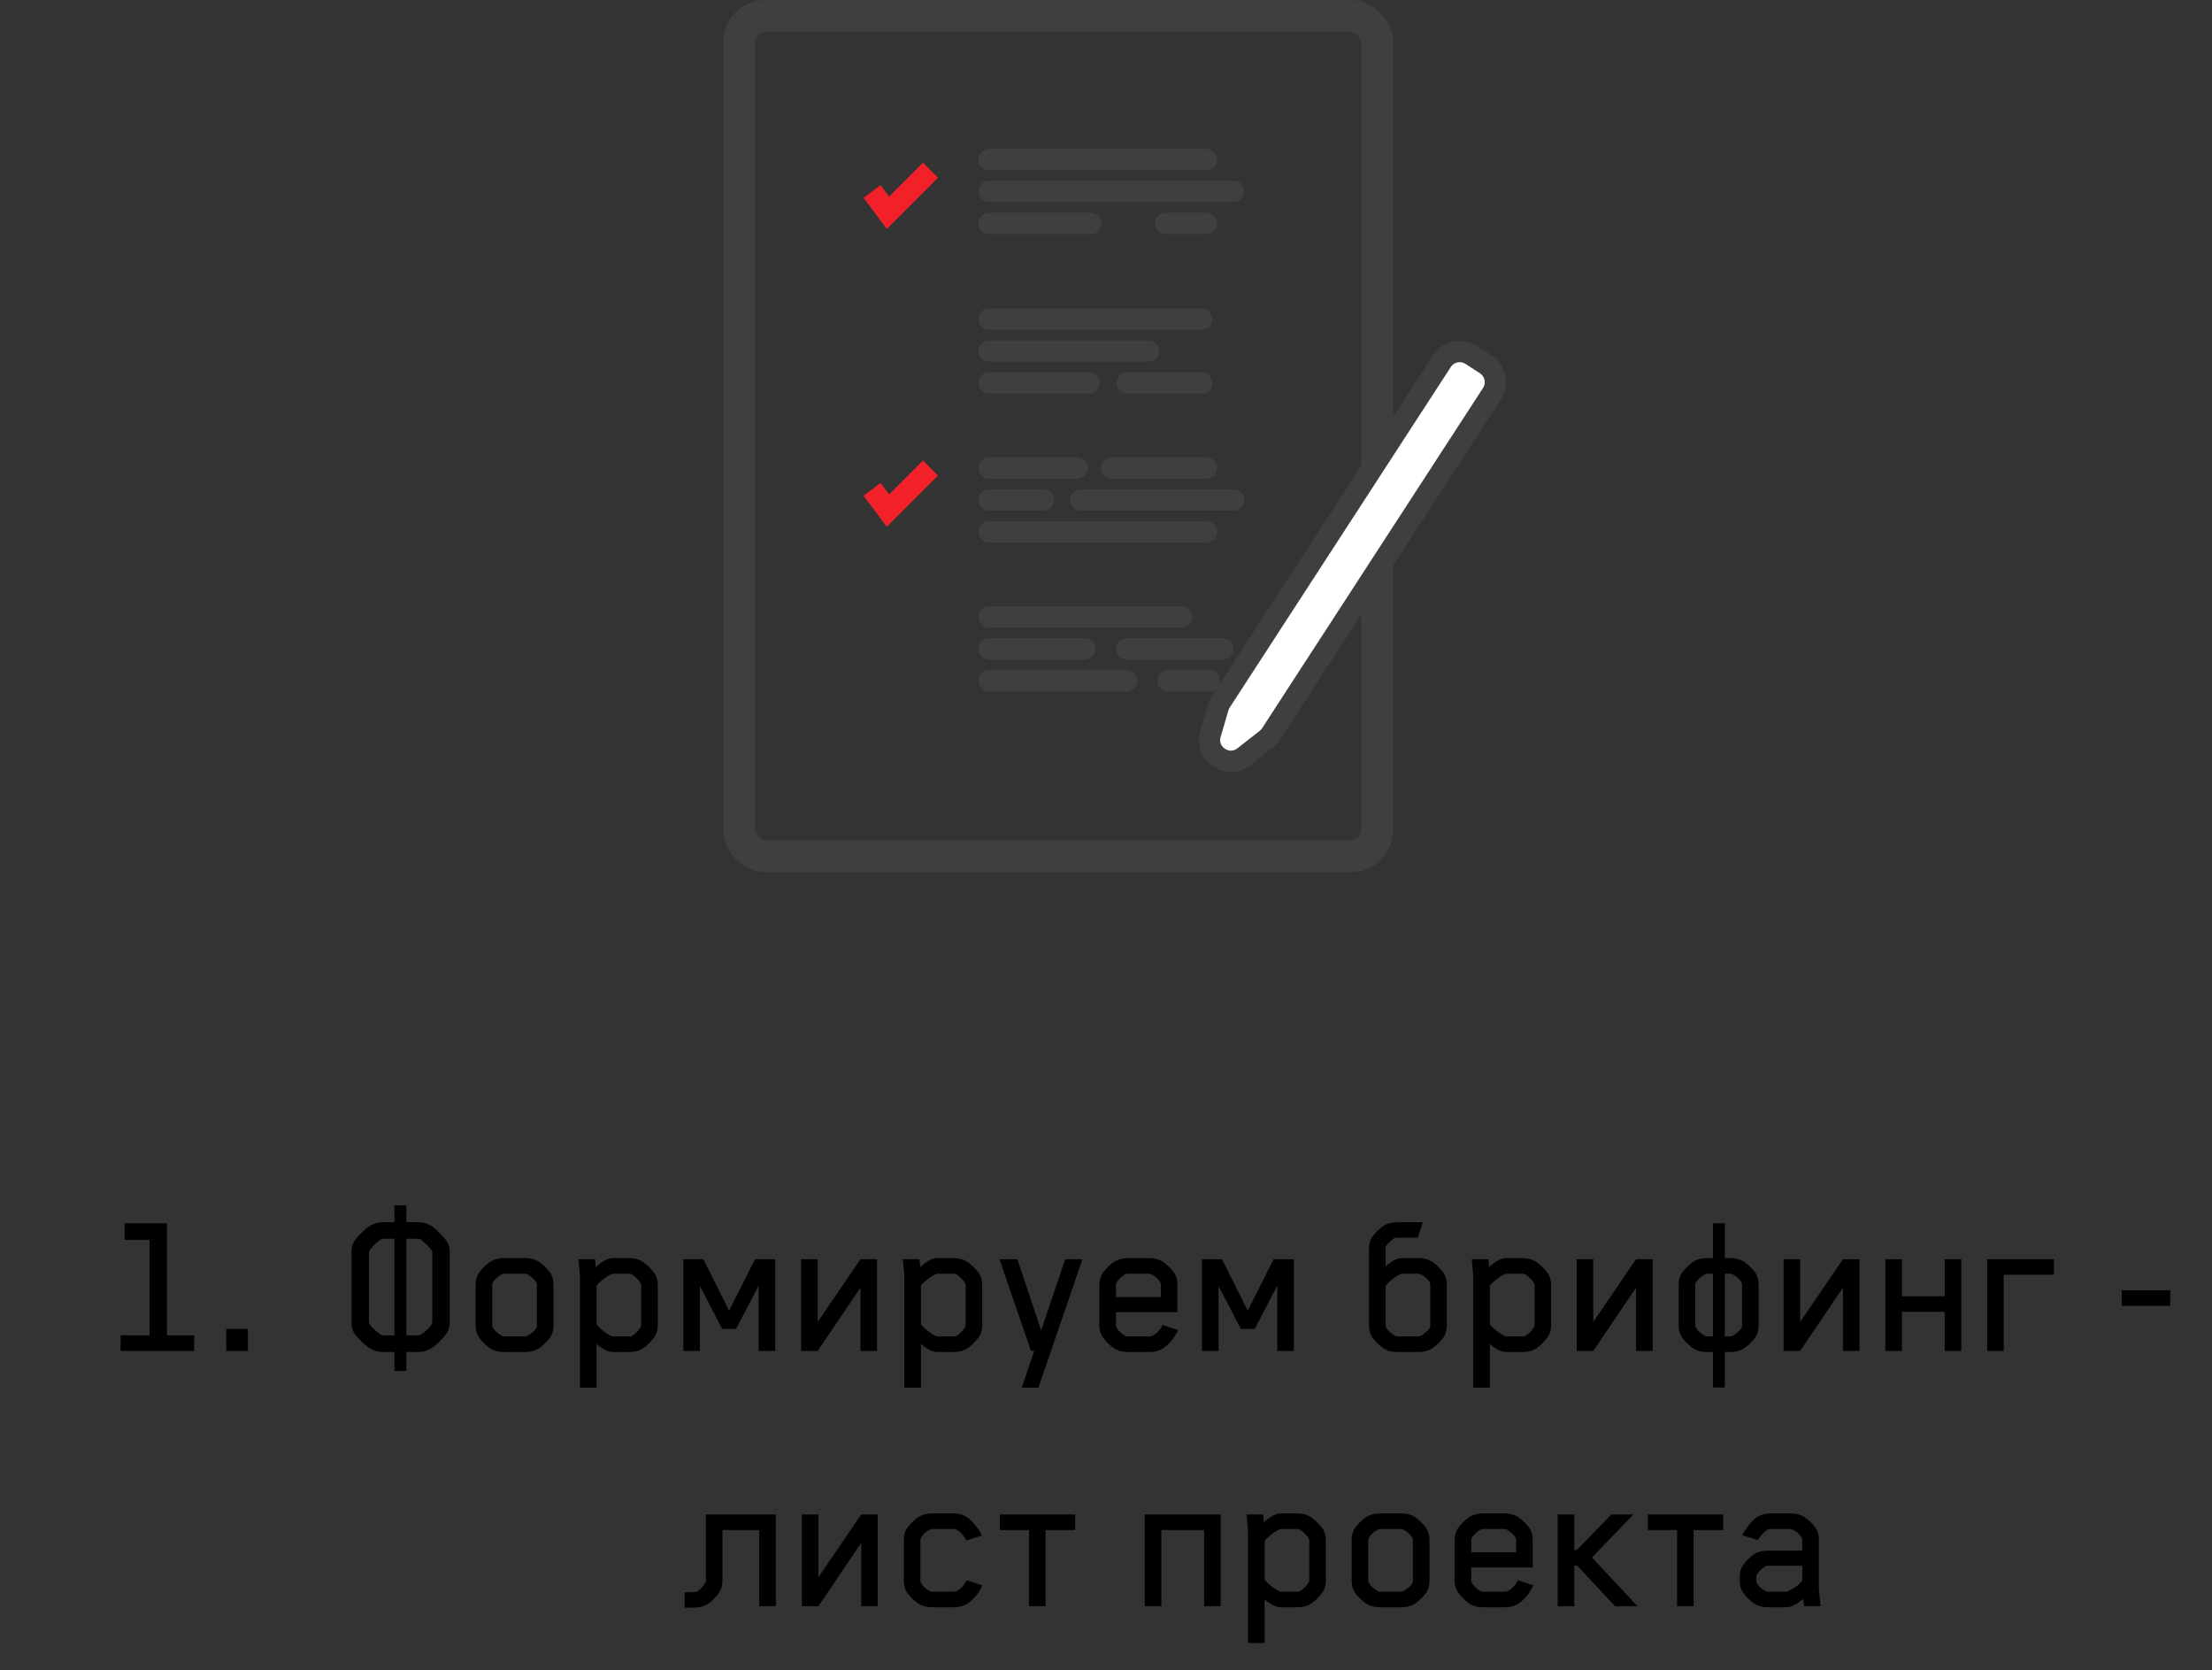 <?xml version="1.0" encoding="UTF-8"?> <svg xmlns="http://www.w3.org/2000/svg" width="208" height="157" viewBox="0 0 208 157" fill="none"><rect x="0" y="0" width="208" height="157" fill="#333333" stroke="none"/> <path d="M18.26 127H11.34V125.54H14.06V116.56H11.72V115H15.7V125.54H18.26V127ZM23.314 127H21.274V124.94H23.314V127ZM38.21 128.88H37.09V127.1H35.93C35.57 127.1 35.19 126.987 34.79 126.76C34.59 126.64 34.323 126.427 33.99 126.12C33.67 125.8 33.45 125.547 33.33 125.36C33.143 125.093 33.05 124.74 33.05 124.3V117.72C33.05 117.28 33.143 116.927 33.33 116.66C33.45 116.473 33.67 116.22 33.99 115.9C34.323 115.58 34.59 115.36 34.79 115.24C35.19 115.013 35.57 114.9 35.93 114.9H37.09V113.32H38.21V114.9H39.39C39.763 114.9 40.15 115.013 40.55 115.24C40.737 115.347 40.99 115.567 41.31 115.9C41.63 116.22 41.857 116.473 41.99 116.66C42.19 116.953 42.29 117.307 42.29 117.72V124.3C42.29 124.713 42.19 125.067 41.99 125.36C41.87 125.547 41.65 125.8 41.33 126.12C41.01 126.427 40.75 126.64 40.55 126.76C40.15 126.987 39.763 127.1 39.39 127.1H38.21V128.88ZM40.65 124.28V117.76C40.65 117.667 40.643 117.613 40.63 117.6C40.51 117.413 40.323 117.2 40.07 116.96C39.817 116.72 39.617 116.56 39.47 116.48H39.41C39.383 116.467 39.357 116.46 39.33 116.46H38.21V125.54H39.33C39.357 125.54 39.383 125.533 39.41 125.52H39.47C39.67 125.427 39.917 125.24 40.21 124.96C40.503 124.667 40.65 124.44 40.65 124.28ZM35.89 125.52H35.93C35.97 125.533 36.003 125.54 36.03 125.54H37.09V116.46H36.03C36.003 116.46 35.97 116.467 35.93 116.48H35.89C35.703 116.573 35.457 116.773 35.15 117.08C34.843 117.373 34.69 117.6 34.69 117.76V124.28C34.69 124.413 34.843 124.633 35.15 124.94C35.47 125.247 35.717 125.44 35.89 125.52ZM52.045 124.6C52.045 125.053 51.938 125.433 51.725 125.74C51.458 126.1 51.138 126.42 50.765 126.7C50.392 126.967 49.932 127.1 49.385 127.1H47.385C46.838 127.1 46.378 126.967 46.005 126.7C45.632 126.42 45.312 126.1 45.045 125.74C44.832 125.433 44.725 125.053 44.725 124.6V120.78C44.725 120.327 44.832 119.947 45.045 119.64C45.312 119.28 45.632 118.96 46.005 118.68C46.378 118.413 46.838 118.28 47.385 118.28H49.385C49.932 118.28 50.392 118.413 50.765 118.68C51.138 118.96 51.458 119.28 51.725 119.64C51.938 119.947 52.045 120.327 52.045 120.78V124.6ZM50.445 124.82C50.472 124.767 50.485 124.68 50.485 124.56V120.82C50.485 120.7 50.465 120.607 50.425 120.54C50.225 120.247 49.965 120.007 49.645 119.82C49.565 119.767 49.472 119.74 49.365 119.74H47.425C47.345 119.74 47.265 119.76 47.185 119.8C46.812 119.987 46.525 120.253 46.325 120.6C46.298 120.653 46.285 120.727 46.285 120.82V124.56C46.285 124.653 46.298 124.727 46.325 124.78C46.392 124.913 46.512 125.06 46.685 125.22C46.872 125.38 47.038 125.5 47.185 125.58C47.265 125.62 47.345 125.64 47.425 125.64H49.365C49.445 125.64 49.525 125.62 49.605 125.58C50.005 125.353 50.285 125.1 50.445 124.82ZM61.853 124.56C61.853 125.027 61.739 125.413 61.513 125.72C61.219 126.12 60.899 126.447 60.553 126.7C60.179 126.967 59.726 127.1 59.193 127.1H57.633C57.166 127.1 56.653 126.847 56.093 126.34V130.46H54.533V119.98L54.393 118.38H55.953L56.033 119.12C56.619 118.56 57.153 118.28 57.633 118.28H59.193C59.713 118.28 60.166 118.42 60.553 118.7C60.926 118.98 61.246 119.3 61.513 119.66C61.739 119.98 61.853 120.367 61.853 120.82V124.56ZM60.293 124.52V120.86C60.293 120.74 60.279 120.667 60.253 120.64C60.173 120.493 60.046 120.34 59.873 120.18C59.713 120.007 59.559 119.88 59.413 119.8C59.293 119.76 59.213 119.74 59.173 119.74H57.693C57.506 119.74 57.219 119.887 56.833 120.18C56.459 120.46 56.213 120.687 56.093 120.86V124.5C56.213 124.673 56.459 124.907 56.833 125.2C57.219 125.493 57.506 125.64 57.693 125.64H59.173C59.253 125.64 59.333 125.627 59.413 125.6C59.559 125.52 59.719 125.393 59.893 125.22C60.066 125.033 60.186 124.873 60.253 124.74C60.279 124.687 60.293 124.613 60.293 124.52ZM69.216 124.94H67.916L65.816 120.9V127H64.256V118.38H66.136L68.556 123.22L70.996 118.38H72.896V127H71.336V120.86L69.216 124.94ZM75.33 118.38H76.89V124.28L80.91 118.38H82.47V127H80.91V121.06L76.89 127H75.33V118.38ZM92.36 124.56C92.36 125.027 92.247 125.413 92.02 125.72C91.727 126.12 91.407 126.447 91.06 126.7C90.687 126.967 90.234 127.1 89.7 127.1H88.14C87.674 127.1 87.16 126.847 86.6 126.34V130.46H85.04V119.98L84.9 118.38H86.46L86.54 119.12C87.127 118.56 87.66 118.28 88.14 118.28H89.7C90.22 118.28 90.674 118.42 91.06 118.7C91.434 118.98 91.754 119.3 92.02 119.66C92.247 119.98 92.36 120.367 92.36 120.82V124.56ZM90.8 124.52V120.86C90.8 120.74 90.787 120.667 90.76 120.64C90.68 120.493 90.554 120.34 90.38 120.18C90.22 120.007 90.067 119.88 89.92 119.8C89.8 119.76 89.72 119.74 89.68 119.74H88.2C88.014 119.74 87.727 119.887 87.34 120.18C86.967 120.46 86.72 120.687 86.6 120.86V124.5C86.72 124.673 86.967 124.907 87.34 125.2C87.727 125.493 88.014 125.64 88.2 125.64H89.68C89.76 125.64 89.84 125.627 89.92 125.6C90.067 125.52 90.227 125.393 90.4 125.22C90.574 125.033 90.694 124.873 90.76 124.74C90.787 124.687 90.8 124.613 90.8 124.52ZM101.784 118.38L97.644 130.46H96.084L97.244 127H96.944L93.984 118.38H95.664L97.904 125.08L100.164 118.38H101.784ZM110.777 125.04C110.644 125.347 110.451 125.66 110.197 125.98C109.957 126.287 109.711 126.527 109.457 126.7C109.084 126.967 108.631 127.1 108.097 127.1H106.057C105.511 127.1 105.051 126.967 104.677 126.7C104.304 126.42 103.984 126.1 103.717 125.74C103.491 125.433 103.377 125.053 103.377 124.6V120.78C103.377 120.327 103.491 119.947 103.717 119.64C103.984 119.28 104.304 118.96 104.677 118.68C105.051 118.413 105.511 118.28 106.057 118.28H108.057C108.604 118.28 109.064 118.413 109.437 118.68C109.811 118.96 110.131 119.28 110.397 119.64C110.611 119.947 110.717 120.327 110.717 120.78V123.36H104.937V124.56C104.937 124.68 104.951 124.753 104.977 124.78C105.071 124.953 105.231 125.14 105.457 125.34C105.684 125.54 105.884 125.64 106.057 125.64H108.137C108.177 125.64 108.257 125.62 108.377 125.58C108.511 125.513 108.664 125.4 108.837 125.24C109.011 125.067 109.131 124.913 109.197 124.78L109.317 124.56L110.777 125.04ZM109.157 121.94V120.82C109.157 120.7 109.151 120.627 109.137 120.6C108.964 120.293 108.677 120.027 108.277 119.8C108.157 119.76 108.077 119.74 108.037 119.74H106.057C105.884 119.74 105.684 119.84 105.457 120.04C105.231 120.24 105.071 120.427 104.977 120.6C104.951 120.627 104.937 120.7 104.937 120.82V121.94H109.157ZM117.985 124.94H116.685L114.585 120.9V127H113.025V118.38H114.905L117.325 123.22L119.765 118.38H121.665V127H120.105V120.86L117.985 124.94ZM133.388 118.28C133.935 118.28 134.395 118.413 134.768 118.68C135.141 118.96 135.461 119.28 135.728 119.64C135.941 119.947 136.048 120.327 136.048 120.78V124.6C136.048 125.053 135.941 125.433 135.728 125.74C135.461 126.1 135.141 126.42 134.768 126.7C134.395 126.967 133.935 127.1 133.388 127.1H131.388C130.841 127.1 130.381 126.967 130.008 126.7C129.635 126.42 129.315 126.1 129.048 125.74C128.835 125.433 128.728 125.053 128.728 124.6V117.42C128.728 116.953 128.835 116.567 129.048 116.26C129.315 115.9 129.635 115.58 130.008 115.3C130.395 115.033 130.855 114.9 131.388 114.9H133.788L133.328 116.36H131.408C131.248 116.36 131.148 116.373 131.108 116.4C130.975 116.48 130.808 116.62 130.608 116.82C130.408 117.007 130.301 117.16 130.288 117.28V119.06C130.861 118.54 131.375 118.28 131.828 118.28H133.388ZM133.368 119.74H131.888C131.688 119.74 131.401 119.887 131.028 120.18C130.655 120.473 130.408 120.713 130.288 120.9V124.56C130.288 124.653 130.301 124.727 130.328 124.78C130.475 125.073 130.761 125.34 131.188 125.58C131.308 125.62 131.388 125.64 131.428 125.64H133.368C133.408 125.64 133.488 125.62 133.608 125.58C133.755 125.5 133.935 125.367 134.148 125.18C134.361 124.98 134.475 124.827 134.488 124.72V120.82C134.488 120.7 134.481 120.627 134.468 120.6C134.268 120.253 133.981 119.987 133.608 119.8C133.528 119.76 133.448 119.74 133.368 119.74ZM145.856 124.56C145.856 125.027 145.743 125.413 145.516 125.72C145.223 126.12 144.903 126.447 144.556 126.7C144.183 126.967 143.73 127.1 143.196 127.1H141.636C141.17 127.1 140.656 126.847 140.096 126.34V130.46H138.536V119.98L138.396 118.38H139.956L140.036 119.12C140.623 118.56 141.156 118.28 141.636 118.28H143.196C143.716 118.28 144.17 118.42 144.556 118.7C144.93 118.98 145.25 119.3 145.516 119.66C145.743 119.98 145.856 120.367 145.856 120.82V124.56ZM144.296 124.52V120.86C144.296 120.74 144.283 120.667 144.256 120.64C144.176 120.493 144.05 120.34 143.876 120.18C143.716 120.007 143.563 119.88 143.416 119.8C143.296 119.76 143.216 119.74 143.176 119.74H141.696C141.51 119.74 141.223 119.887 140.836 120.18C140.463 120.46 140.216 120.687 140.096 120.86V124.5C140.216 124.673 140.463 124.907 140.836 125.2C141.223 125.493 141.51 125.64 141.696 125.64H143.176C143.256 125.64 143.336 125.627 143.416 125.6C143.563 125.52 143.723 125.393 143.896 125.22C144.07 125.033 144.19 124.873 144.256 124.74C144.283 124.687 144.296 124.613 144.296 124.52ZM148.26 118.38H149.82V124.28L153.84 118.38H155.4V127H153.84V121.06L149.82 127H148.26V118.38ZM161.07 130.44V127.1H160.51C159.963 127.1 159.503 126.967 159.13 126.7C158.757 126.42 158.437 126.1 158.17 125.74C157.957 125.433 157.85 125.053 157.85 124.6V120.78C157.85 120.327 157.957 119.947 158.17 119.64C158.437 119.28 158.757 118.96 159.13 118.68C159.503 118.413 159.963 118.28 160.51 118.28H161.07V115H162.19V118.28H162.71C163.257 118.28 163.717 118.413 164.09 118.68C164.463 118.96 164.783 119.28 165.05 119.64C165.263 119.947 165.37 120.327 165.37 120.78V124.6C165.37 125.053 165.263 125.433 165.05 125.74C164.783 126.1 164.463 126.42 164.09 126.7C163.717 126.967 163.257 127.1 162.71 127.1H162.19V130.44H161.07ZM160.31 125.58C160.43 125.62 160.51 125.64 160.55 125.64H161.07V119.74H160.55C160.51 119.74 160.43 119.76 160.31 119.8C159.91 120.027 159.623 120.293 159.45 120.6C159.423 120.653 159.41 120.727 159.41 120.82V124.56C159.41 124.68 159.423 124.753 159.45 124.78C159.623 125.087 159.91 125.353 160.31 125.58ZM163.81 124.72V120.82C163.81 120.7 163.803 120.627 163.79 120.6C163.617 120.293 163.33 120.027 162.93 119.8C162.81 119.76 162.73 119.74 162.69 119.74H162.19V125.64H162.69C162.73 125.64 162.81 125.62 162.93 125.58C163.077 125.5 163.257 125.367 163.47 125.18C163.683 124.98 163.797 124.827 163.81 124.72ZM167.713 118.38H169.273V124.28L173.293 118.38H174.853V127H173.293V121.06L169.273 127H167.713V118.38ZM182.863 118.38H184.423V127H182.863V123.32H178.843V127H177.283V118.38H178.843V121.86H182.863V118.38ZM193.134 118.38V119.84H188.414V127H186.854V118.38H193.134ZM204.07 122.76H199.51V121.3H204.07V122.76ZM72.958 142.38V151H71.398V143.84H67.938V148.6C67.938 149.053 67.825 149.44 67.598 149.76C67.305 150.16 66.985 150.487 66.638 150.74C66.251 151.007 65.731 151.14 65.078 151.14H64.378V149.7C65.085 149.7 65.465 149.68 65.518 149.64C65.851 149.453 66.125 149.16 66.338 148.76C66.365 148.733 66.378 148.66 66.378 148.54V142.38H72.958ZM75.398 142.38H76.958V148.28L80.978 142.38H82.538V151H80.978V145.06L76.958 151H75.398V142.38ZM92.369 149.04C92.262 149.307 92.135 149.54 91.989 149.74C91.709 150.127 91.395 150.447 91.049 150.7C90.675 150.967 90.222 151.1 89.689 151.1H87.649C87.102 151.1 86.642 150.967 86.269 150.7C85.895 150.42 85.575 150.1 85.309 149.74C85.095 149.433 84.989 149.053 84.989 148.6V144.78C84.989 144.327 85.095 143.947 85.309 143.64C85.575 143.28 85.895 142.96 86.269 142.68C86.642 142.413 87.102 142.28 87.649 142.28H89.629C90.162 142.28 90.615 142.413 90.989 142.68C91.229 142.84 91.482 143.093 91.749 143.44C92.015 143.773 92.209 144.08 92.329 144.36L90.869 144.82C90.735 144.553 90.555 144.307 90.329 144.08C90.102 143.853 89.882 143.74 89.669 143.74H87.669C87.589 143.74 87.509 143.76 87.429 143.8C87.042 144 86.762 144.267 86.589 144.6C86.562 144.653 86.549 144.727 86.549 144.82V148.56C86.549 148.653 86.562 148.727 86.589 148.78C86.762 149.113 87.042 149.38 87.429 149.58C87.509 149.62 87.589 149.64 87.669 149.64H89.729C89.769 149.64 89.849 149.62 89.969 149.58C90.329 149.393 90.642 149.053 90.909 148.56L92.369 149.04ZM101.1 142.38V143.84H98.32V151H96.76V143.84H94.02V142.38H101.1ZM107.645 142.38H114.785V151H113.225V143.84H109.205V151H107.645V142.38ZM124.675 148.56C124.675 149.027 124.562 149.413 124.335 149.72C124.042 150.12 123.722 150.447 123.375 150.7C123.002 150.967 122.548 151.1 122.015 151.1H120.455C119.988 151.1 119.475 150.847 118.915 150.34V154.46H117.355V143.98L117.215 142.38H118.775L118.855 143.12C119.442 142.56 119.975 142.28 120.455 142.28H122.015C122.535 142.28 122.988 142.42 123.375 142.7C123.748 142.98 124.068 143.3 124.335 143.66C124.562 143.98 124.675 144.367 124.675 144.82V148.56ZM123.115 148.52V144.86C123.115 144.74 123.102 144.667 123.075 144.64C122.995 144.493 122.868 144.34 122.695 144.18C122.535 144.007 122.382 143.88 122.235 143.8C122.115 143.76 122.035 143.74 121.995 143.74H120.515C120.328 143.74 120.042 143.887 119.655 144.18C119.282 144.46 119.035 144.687 118.915 144.86V148.5C119.035 148.673 119.282 148.907 119.655 149.2C120.042 149.493 120.328 149.64 120.515 149.64H121.995C122.075 149.64 122.155 149.627 122.235 149.6C122.382 149.52 122.542 149.393 122.715 149.22C122.888 149.033 123.008 148.873 123.075 148.74C123.102 148.687 123.115 148.613 123.115 148.52ZM134.418 148.6C134.418 149.053 134.311 149.433 134.098 149.74C133.831 150.1 133.511 150.42 133.138 150.7C132.765 150.967 132.305 151.1 131.758 151.1H129.758C129.211 151.1 128.751 150.967 128.378 150.7C128.005 150.42 127.685 150.1 127.418 149.74C127.205 149.433 127.098 149.053 127.098 148.6V144.78C127.098 144.327 127.205 143.947 127.418 143.64C127.685 143.28 128.005 142.96 128.378 142.68C128.751 142.413 129.211 142.28 129.758 142.28H131.758C132.305 142.28 132.765 142.413 133.138 142.68C133.511 142.96 133.831 143.28 134.098 143.64C134.311 143.947 134.418 144.327 134.418 144.78V148.6ZM132.818 148.82C132.845 148.767 132.858 148.68 132.858 148.56V144.82C132.858 144.7 132.838 144.607 132.798 144.54C132.598 144.247 132.338 144.007 132.018 143.82C131.938 143.767 131.845 143.74 131.738 143.74H129.798C129.718 143.74 129.638 143.76 129.558 143.8C129.185 143.987 128.898 144.253 128.698 144.6C128.671 144.653 128.658 144.727 128.658 144.82V148.56C128.658 148.653 128.671 148.727 128.698 148.78C128.765 148.913 128.885 149.06 129.058 149.22C129.245 149.38 129.411 149.5 129.558 149.58C129.638 149.62 129.718 149.64 129.798 149.64H131.738C131.818 149.64 131.898 149.62 131.978 149.58C132.378 149.353 132.658 149.1 132.818 148.82ZM144.186 149.04C144.052 149.347 143.859 149.66 143.606 149.98C143.366 150.287 143.119 150.527 142.866 150.7C142.492 150.967 142.039 151.1 141.506 151.1H139.466C138.919 151.1 138.459 150.967 138.086 150.7C137.712 150.42 137.392 150.1 137.126 149.74C136.899 149.433 136.786 149.053 136.786 148.6V144.78C136.786 144.327 136.899 143.947 137.126 143.64C137.392 143.28 137.712 142.96 138.086 142.68C138.459 142.413 138.919 142.28 139.466 142.28H141.466C142.012 142.28 142.472 142.413 142.846 142.68C143.219 142.96 143.539 143.28 143.806 143.64C144.019 143.947 144.126 144.327 144.126 144.78V147.36H138.346V148.56C138.346 148.68 138.359 148.753 138.386 148.78C138.479 148.953 138.639 149.14 138.866 149.34C139.092 149.54 139.292 149.64 139.466 149.64H141.546C141.586 149.64 141.666 149.62 141.786 149.58C141.919 149.513 142.072 149.4 142.246 149.24C142.419 149.067 142.539 148.913 142.606 148.78L142.726 148.56L144.186 149.04ZM142.566 145.94V144.82C142.566 144.7 142.559 144.627 142.546 144.6C142.372 144.293 142.086 144.027 141.686 143.8C141.566 143.76 141.486 143.74 141.446 143.74H139.466C139.292 143.74 139.092 143.84 138.866 144.04C138.639 144.24 138.479 144.427 138.386 144.6C138.359 144.627 138.346 144.7 138.346 144.82V145.94H142.566ZM153.974 151H151.874L148.294 147.18H148.034V151H146.474V142.38H148.034V145.72H148.274L151.514 142.38H153.594L149.694 146.42L153.974 151ZM162.038 142.38V143.84H159.258V151H157.698V143.84H154.958V142.38H162.038ZM171.194 151H169.654L169.554 150.32C168.94 150.84 168.42 151.1 167.994 151.1H166.234C165.7 151.1 165.247 150.967 164.874 150.7C164.514 150.433 164.2 150.12 163.934 149.76C163.707 149.453 163.594 149.073 163.594 148.62V148.24C163.594 147.787 163.707 147.407 163.934 147.1C164.2 146.74 164.514 146.427 164.874 146.16C165.22 145.907 165.674 145.78 166.234 145.78H169.474V144.8C169.474 144.693 169.454 144.607 169.414 144.54C169.214 144.22 168.94 143.973 168.594 143.8C168.514 143.76 168.434 143.74 168.354 143.74H166.474C166.207 143.74 165.9 143.967 165.554 144.42L165.294 144.78L163.834 144.34C163.954 144.06 164.147 143.753 164.414 143.42C164.694 143.073 164.94 142.82 165.154 142.66C165.527 142.407 165.987 142.28 166.534 142.28H168.374C168.92 142.28 169.38 142.413 169.754 142.68C170.154 142.973 170.474 143.287 170.714 143.62C170.927 143.927 171.034 144.313 171.034 144.78V149.42L171.194 151ZM169.474 148.6V147.2H166.254C166.174 147.2 166.094 147.213 166.014 147.24C165.867 147.32 165.707 147.447 165.534 147.62C165.374 147.78 165.26 147.927 165.194 148.06C165.167 148.113 165.154 148.18 165.154 148.26V148.6C165.154 148.68 165.167 148.747 165.194 148.8C165.34 149.093 165.614 149.353 166.014 149.58C166.134 149.62 166.214 149.64 166.254 149.64H167.934C168 149.64 168.06 149.627 168.114 149.6C168.767 149.293 169.22 148.96 169.474 148.6Z" fill="black"></path> <rect x="69.5" y="1.5" width="60" height="79" rx="2.5" stroke="#3F3F3F" stroke-width="3"></rect> <path d="M93 58H111.118M93 61H102M115 61H105.941M93 64H105.941M109.824 64H113.706" stroke="#3F3F3F" stroke-width="2" stroke-linecap="round" stroke-linejoin="round"></path> <mask id="path-4-inside-1_213_3" fill="white"> <rect x="79" y="56" width="10" height="10" rx="1"></rect> </mask> <rect x="79" y="56" width="10" height="10" rx="1" stroke="#3F3F3F" stroke-width="4" mask="url(#path-4-inside-1_213_3)"></rect> <path d="M93 30H113M93 33H108M93 36H102.375M106 36H113" stroke="#3F3F3F" stroke-width="2" stroke-linecap="round" stroke-linejoin="round"></path> <mask id="path-6-inside-2_213_3" fill="white"> <rect x="79" y="28" width="10" height="10" rx="1"></rect> </mask> <rect x="79" y="28" width="10" height="10" rx="1" stroke="#3F3F3F" stroke-width="4" mask="url(#path-6-inside-2_213_3)"></rect> <path d="M93 15H113.444M93 18H116M93 21H102.583M109.611 21H113.444" stroke="#3F3F3F" stroke-width="2" stroke-linecap="round" stroke-linejoin="round"></path> <mask id="path-8-inside-3_213_3" fill="white"> <rect x="79" y="14" width="10" height="10" rx="1"></rect> </mask> <rect x="79" y="14" width="10" height="10" rx="1" stroke="#3F3F3F" stroke-width="4" mask="url(#path-8-inside-3_213_3)"></rect> <path d="M82 18L83.5 20L87.5 16" stroke="#F22029" stroke-width="2"></path> <path d="M93 44H98.111H100.667H101.306M113.444 44H104.5M93 47H98.111M116 47H104.5H101.625M93 50H109.611H113.444" stroke="#3F3F3F" stroke-width="2" stroke-linecap="round" stroke-linejoin="round"></path> <mask id="path-11-inside-4_213_3" fill="white"> <rect x="79" y="42" width="10" height="10" rx="1"></rect> </mask> <rect x="79" y="42" width="10" height="10" rx="1" stroke="#3F3F3F" stroke-width="4" mask="url(#path-11-inside-4_213_3)"></rect> <path d="M82 46L83.5 48L87.5 44" stroke="#F22029" stroke-width="2"></path> <path d="M139.703 34.252L138.35 33.373C137.424 32.771 136.185 33.035 135.583 33.961L114.797 65.967C114.691 66.13 114.609 66.308 114.554 66.494L113.821 68.999C113.275 70.865 115.443 72.335 116.974 71.135L119.071 69.493C119.245 69.356 119.395 69.192 119.515 69.007L140.291 37.018C140.892 36.092 140.629 34.853 139.703 34.252Z" fill="white" stroke="#3F3F3F" stroke-width="2"></path> </svg> 